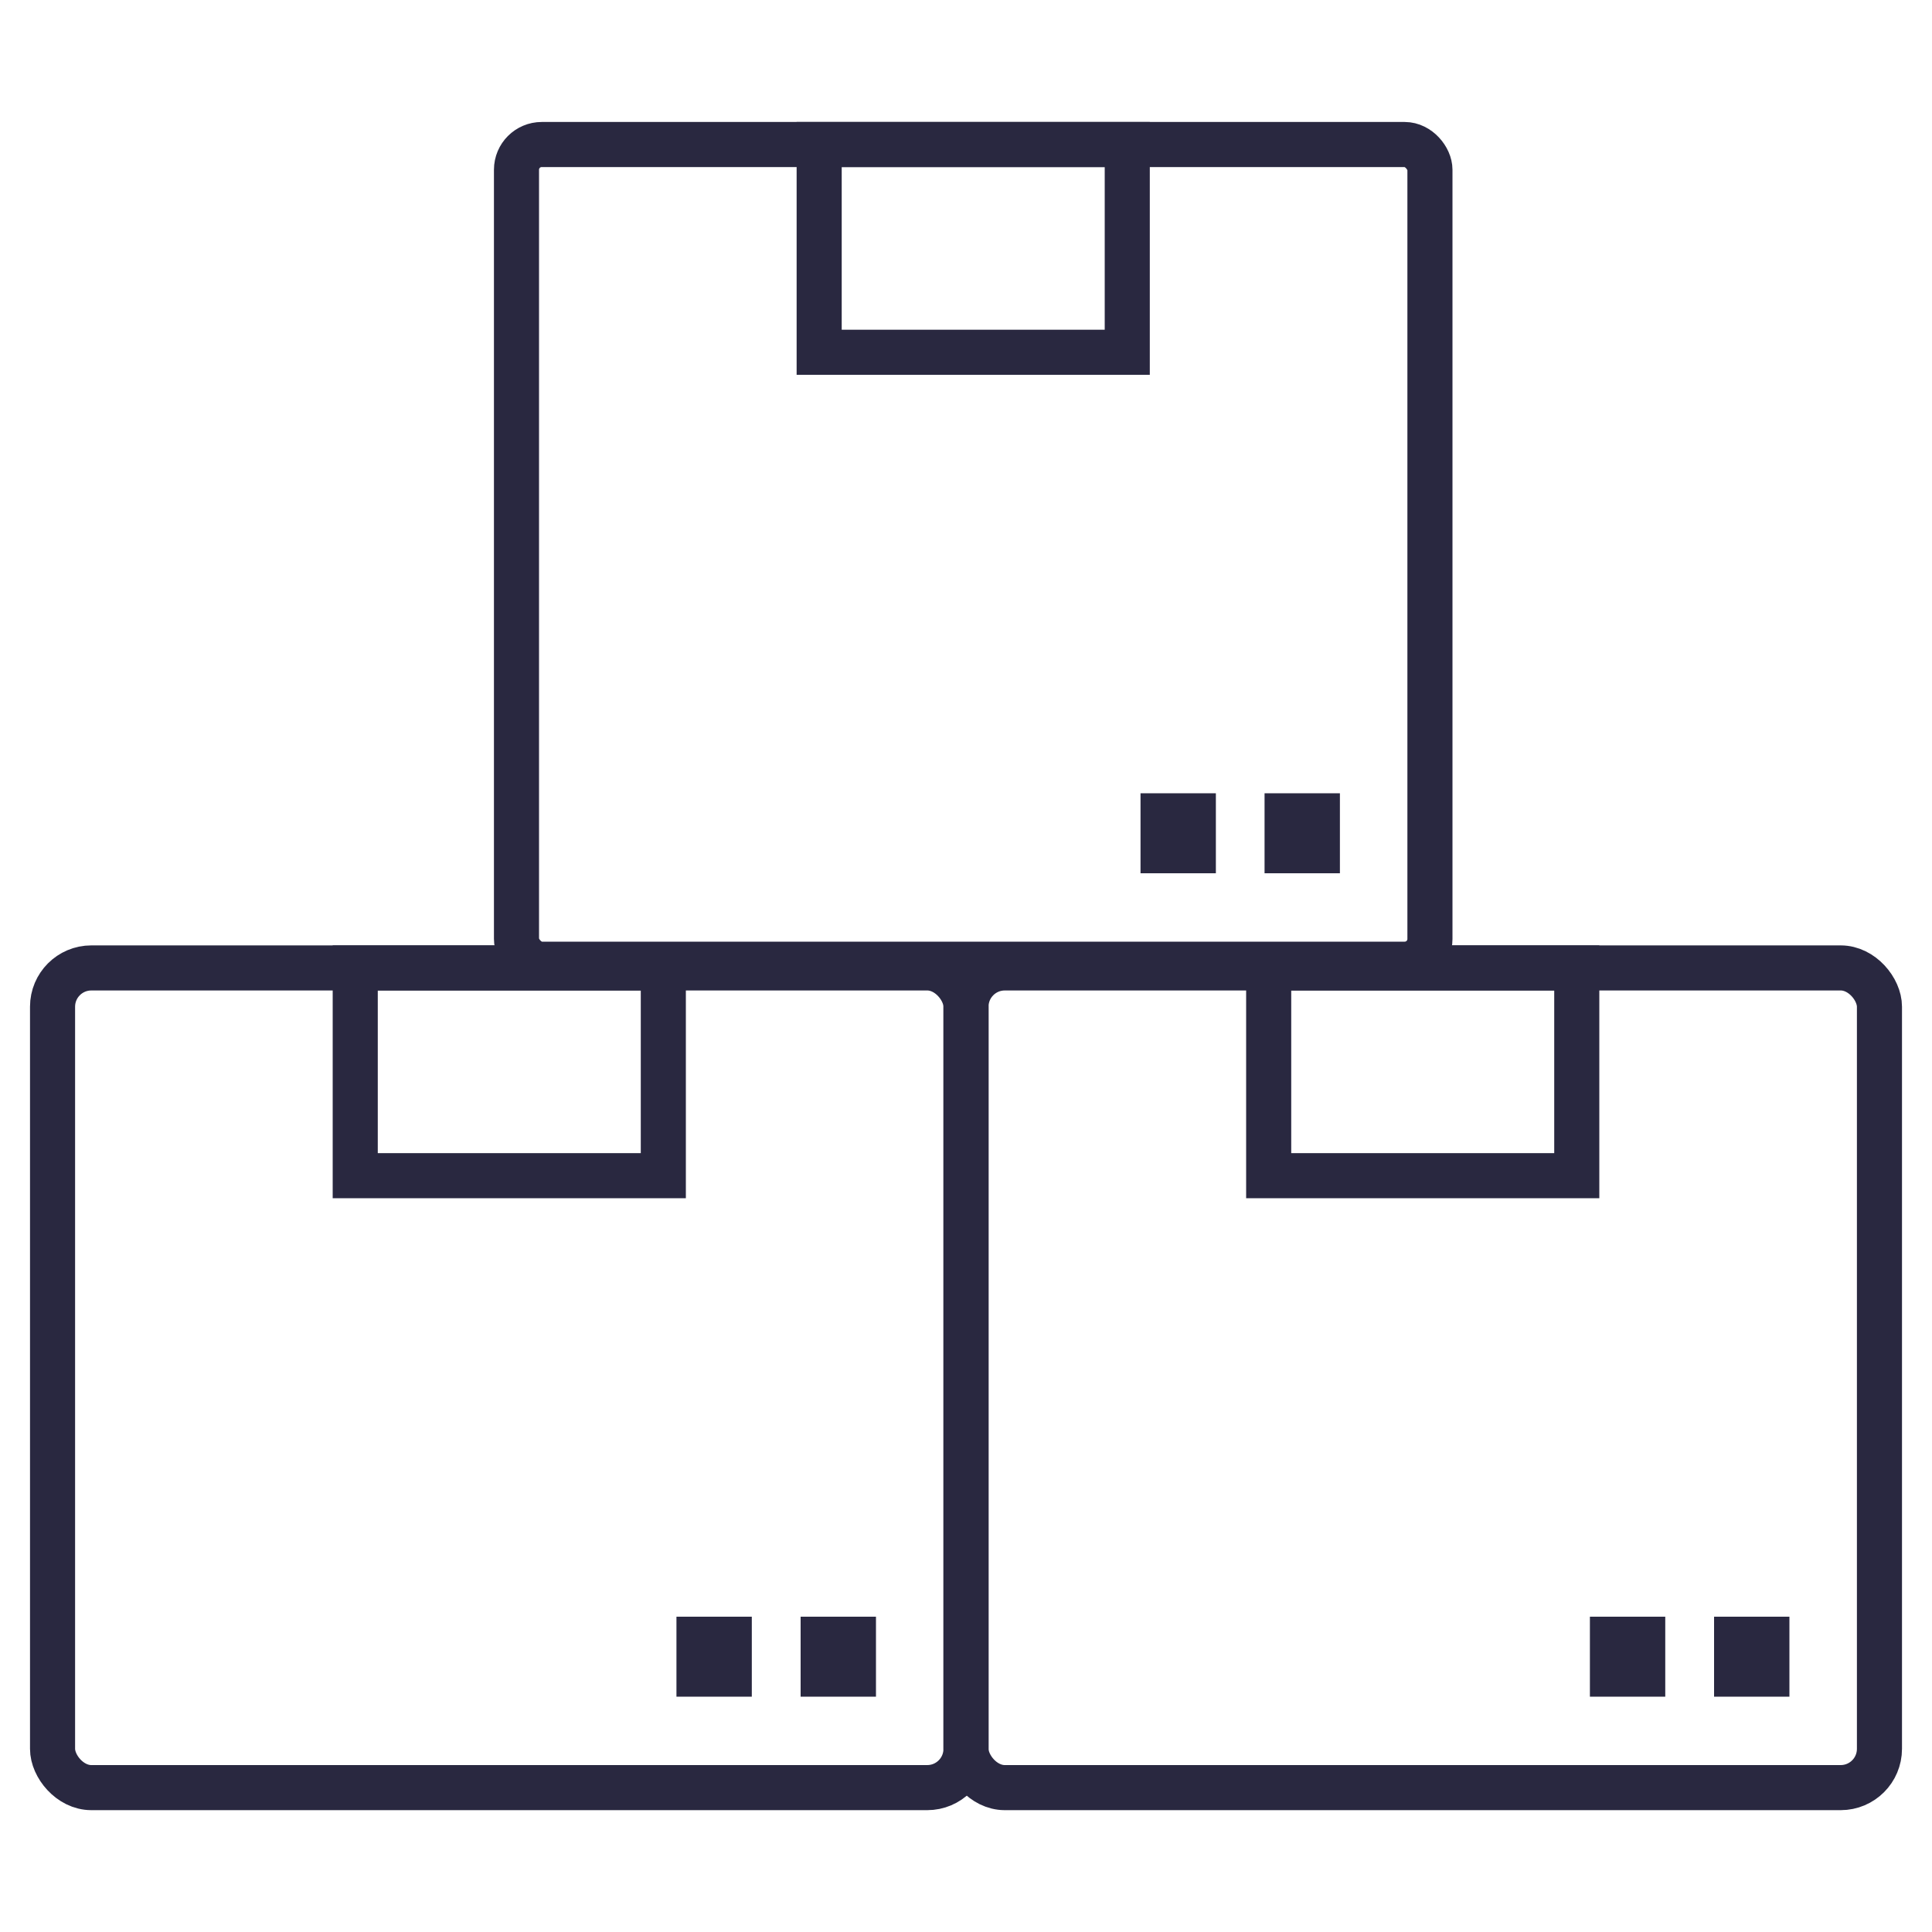 <?xml version="1.0" encoding="UTF-8"?>
<svg id="Lag_1" xmlns="http://www.w3.org/2000/svg" version="1.1" viewBox="0 0 150 150">
  <!-- Generator: Adobe Illustrator 29.8.3, SVG Export Plug-In . SVG Version: 2.1.1 Build 3)  -->
  <defs>
    <style>
      .st0 {
        fill: #292840;
      }

      .st1 {
        fill: none;
        stroke: #292840;
        stroke-miterlimit: 10;
        stroke-width: 3.5px;
      }
    </style>
  </defs>
  <g>
    <rect class="st1" x="4.08" y="75.15" width="70.92" height="63.64" rx="3.01" ry="3.01"/>
    <rect class="st1" x="27.58" y="75.15" width="23.92" height="16.13"/>
    <rect class="st0" x="52.52" y="125.52" width="5.85" height="6.21"/>
    <rect class="st0" x="62.16" y="125.52" width="5.85" height="6.21"/>
  </g>
  <g>
    <rect class="st1" x="75" y="75.15" width="70.92" height="63.64" rx="3.01" ry="3.01"/>
    <rect class="st1" x="98.5" y="75.15" width="23.92" height="16.13"/>
    <rect class="st0" x="123.44" y="125.52" width="5.85" height="6.21"/>
    <rect class="st0" x="133.08" y="125.52" width="5.85" height="6.21"/>
  </g>
  <g>
    <rect class="st1" x="40.1" y="11.22" width="70.92" height="63.64" rx="1.96" ry="1.96"/>
    <rect class="st1" x="63.6" y="11.22" width="23.92" height="16.13"/>
    <rect class="st0" x="88.55" y="61.59" width="5.85" height="6.21"/>
    <rect class="st0" x="98.18" y="61.59" width="5.85" height="6.21"/>
  </g>
</svg>